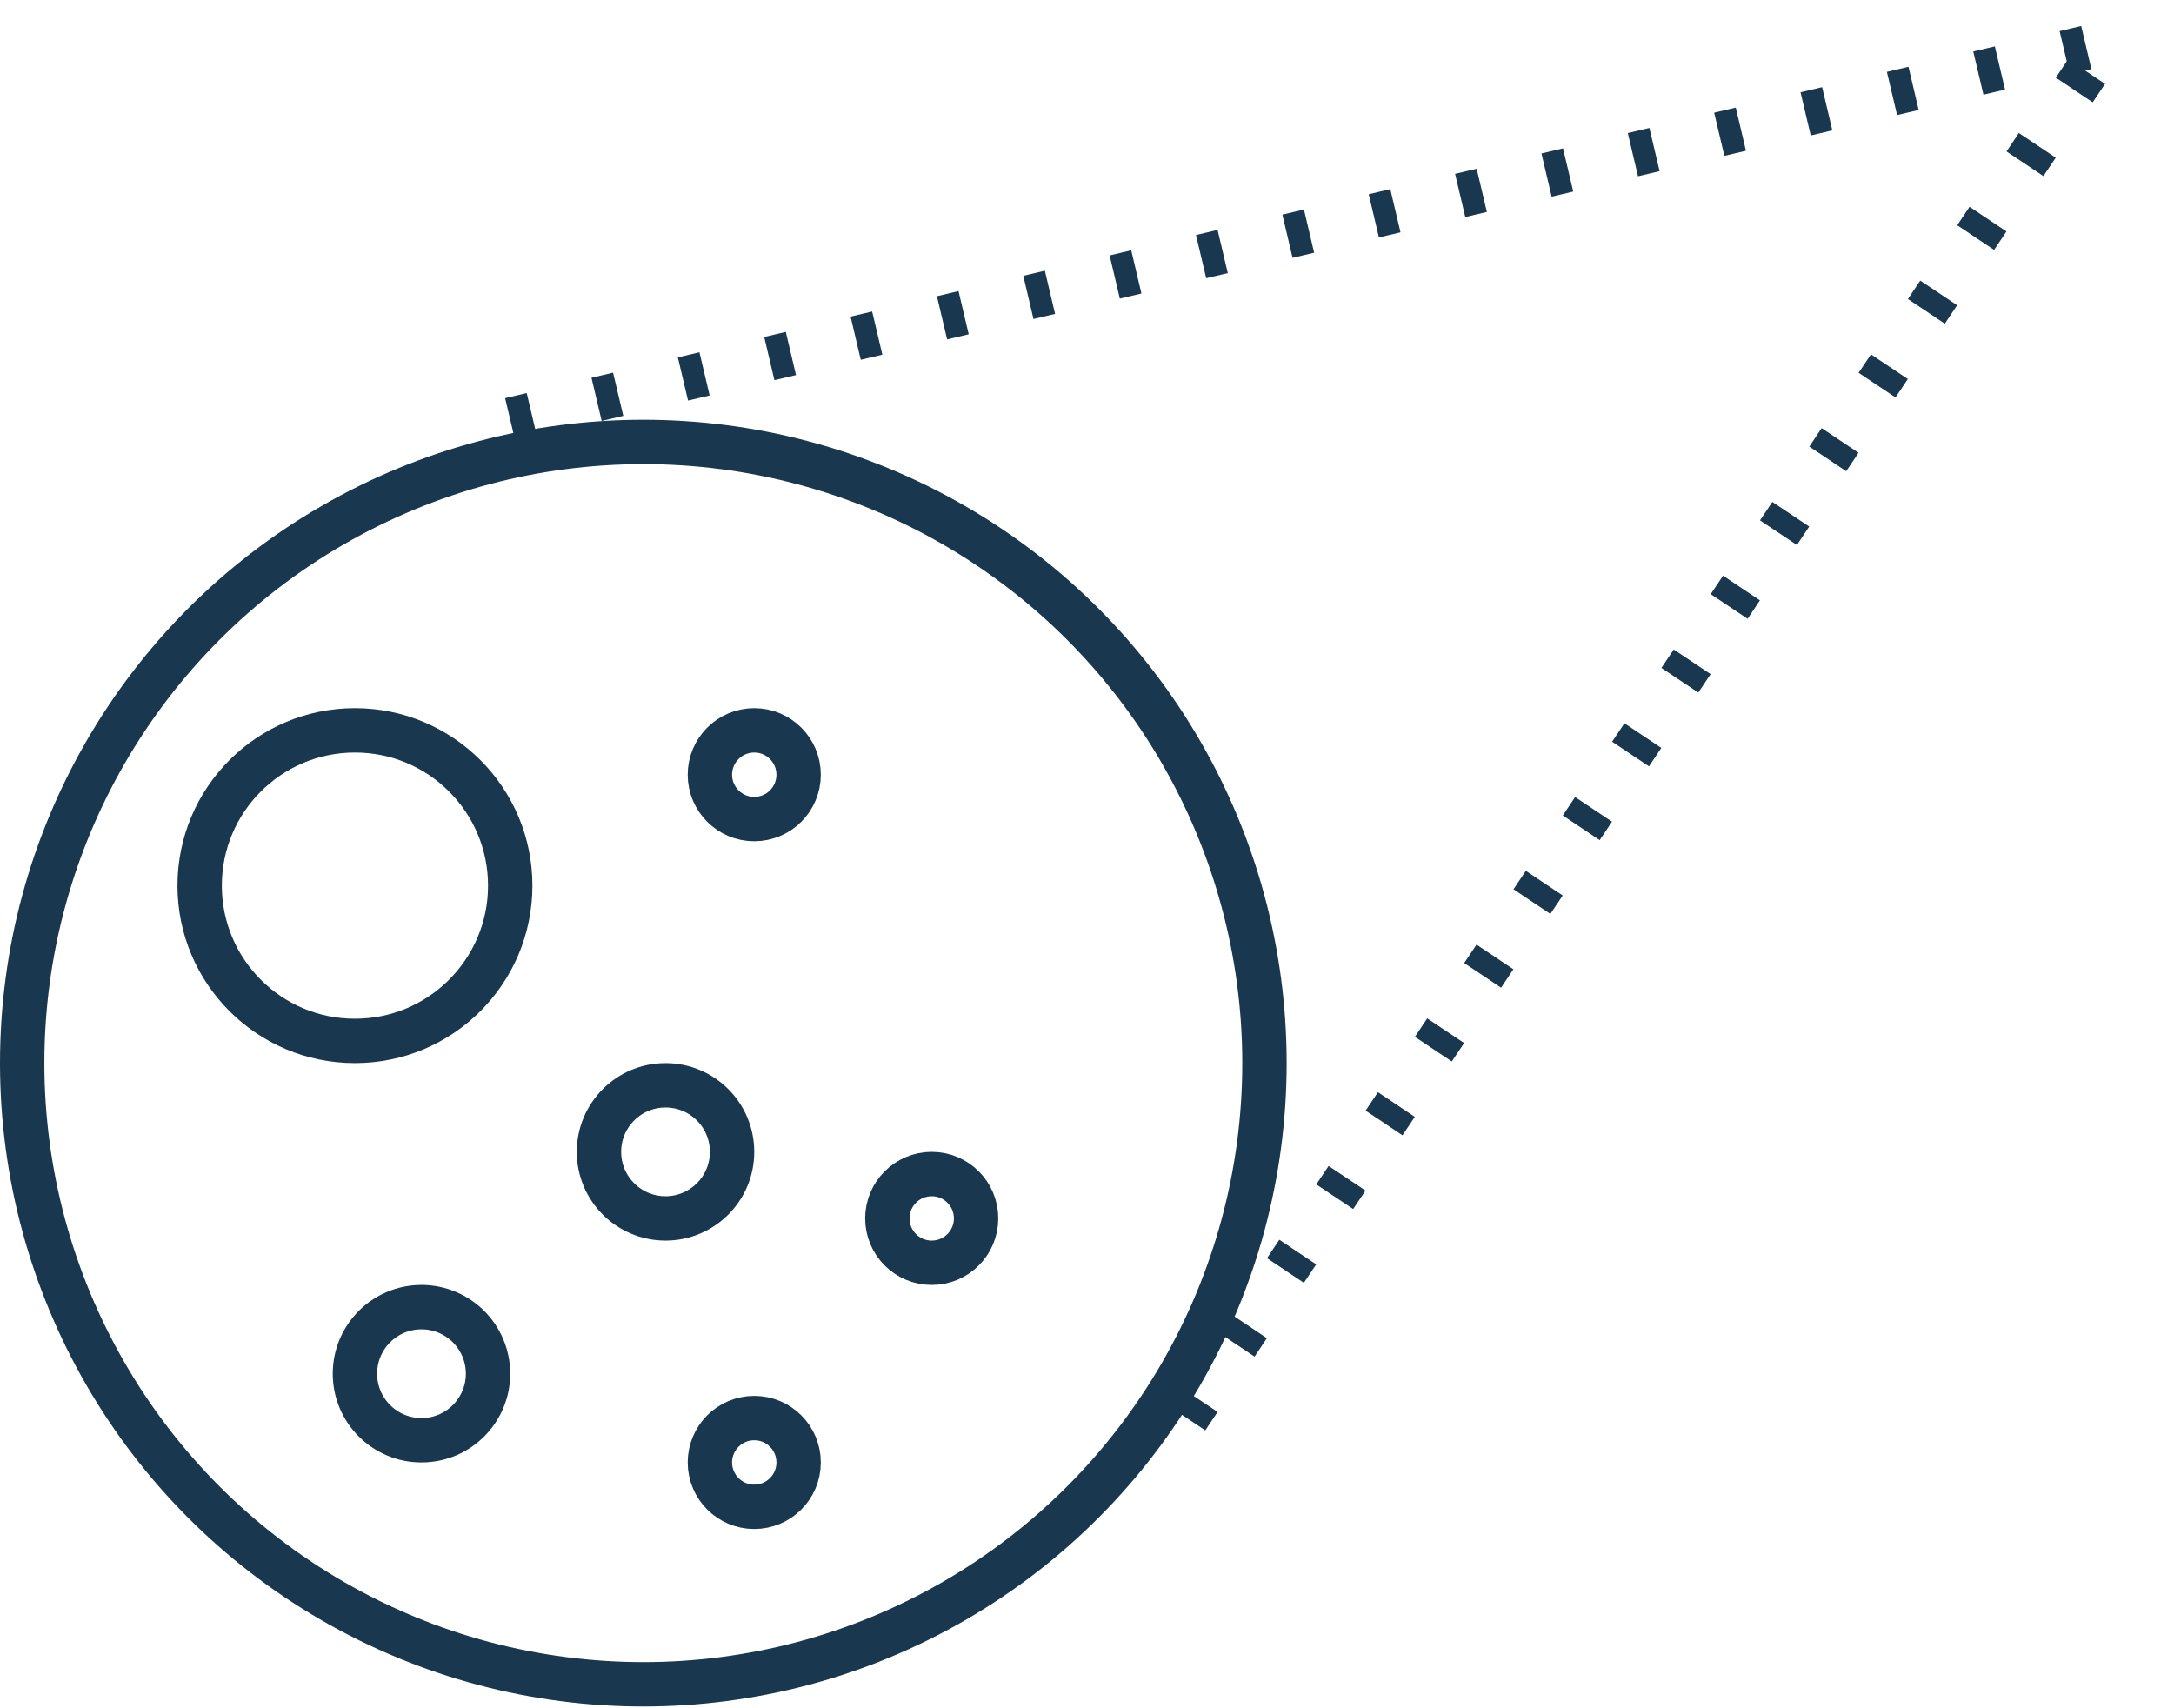 <?xml version="1.0" encoding="UTF-8"?>
<svg xmlns="http://www.w3.org/2000/svg" width="98" height="77" viewBox="0 0 98 77" fill="none">
  <circle cx="29" cy="47.92" r="28" stroke="#19374F" stroke-width="2"></circle>
  <path d="M23 18.92L95 1.92" stroke="#19374F" stroke-width="2" stroke-dasharray="1 3"></path>
  <path d="M53.5 63.92L94.776 2.153" stroke="#19374F" stroke-width="2" stroke-dasharray="1 3"></path>
  <circle cx="16" cy="39.92" r="7" stroke="#19374F" stroke-width="2"></circle>
  <circle cx="19" cy="61.92" r="3" stroke="#19374F" stroke-width="2"></circle>
  <circle cx="30" cy="51.92" r="3" stroke="#19374F" stroke-width="2"></circle>
  <circle cx="34" cy="65.92" r="2" stroke="#19374F" stroke-width="2"></circle>
  <circle cx="42" cy="54.92" r="2" stroke="#19374F" stroke-width="2"></circle>
  <circle cx="34" cy="34.92" r="2" stroke="#19374F" stroke-width="2"></circle>
</svg>

